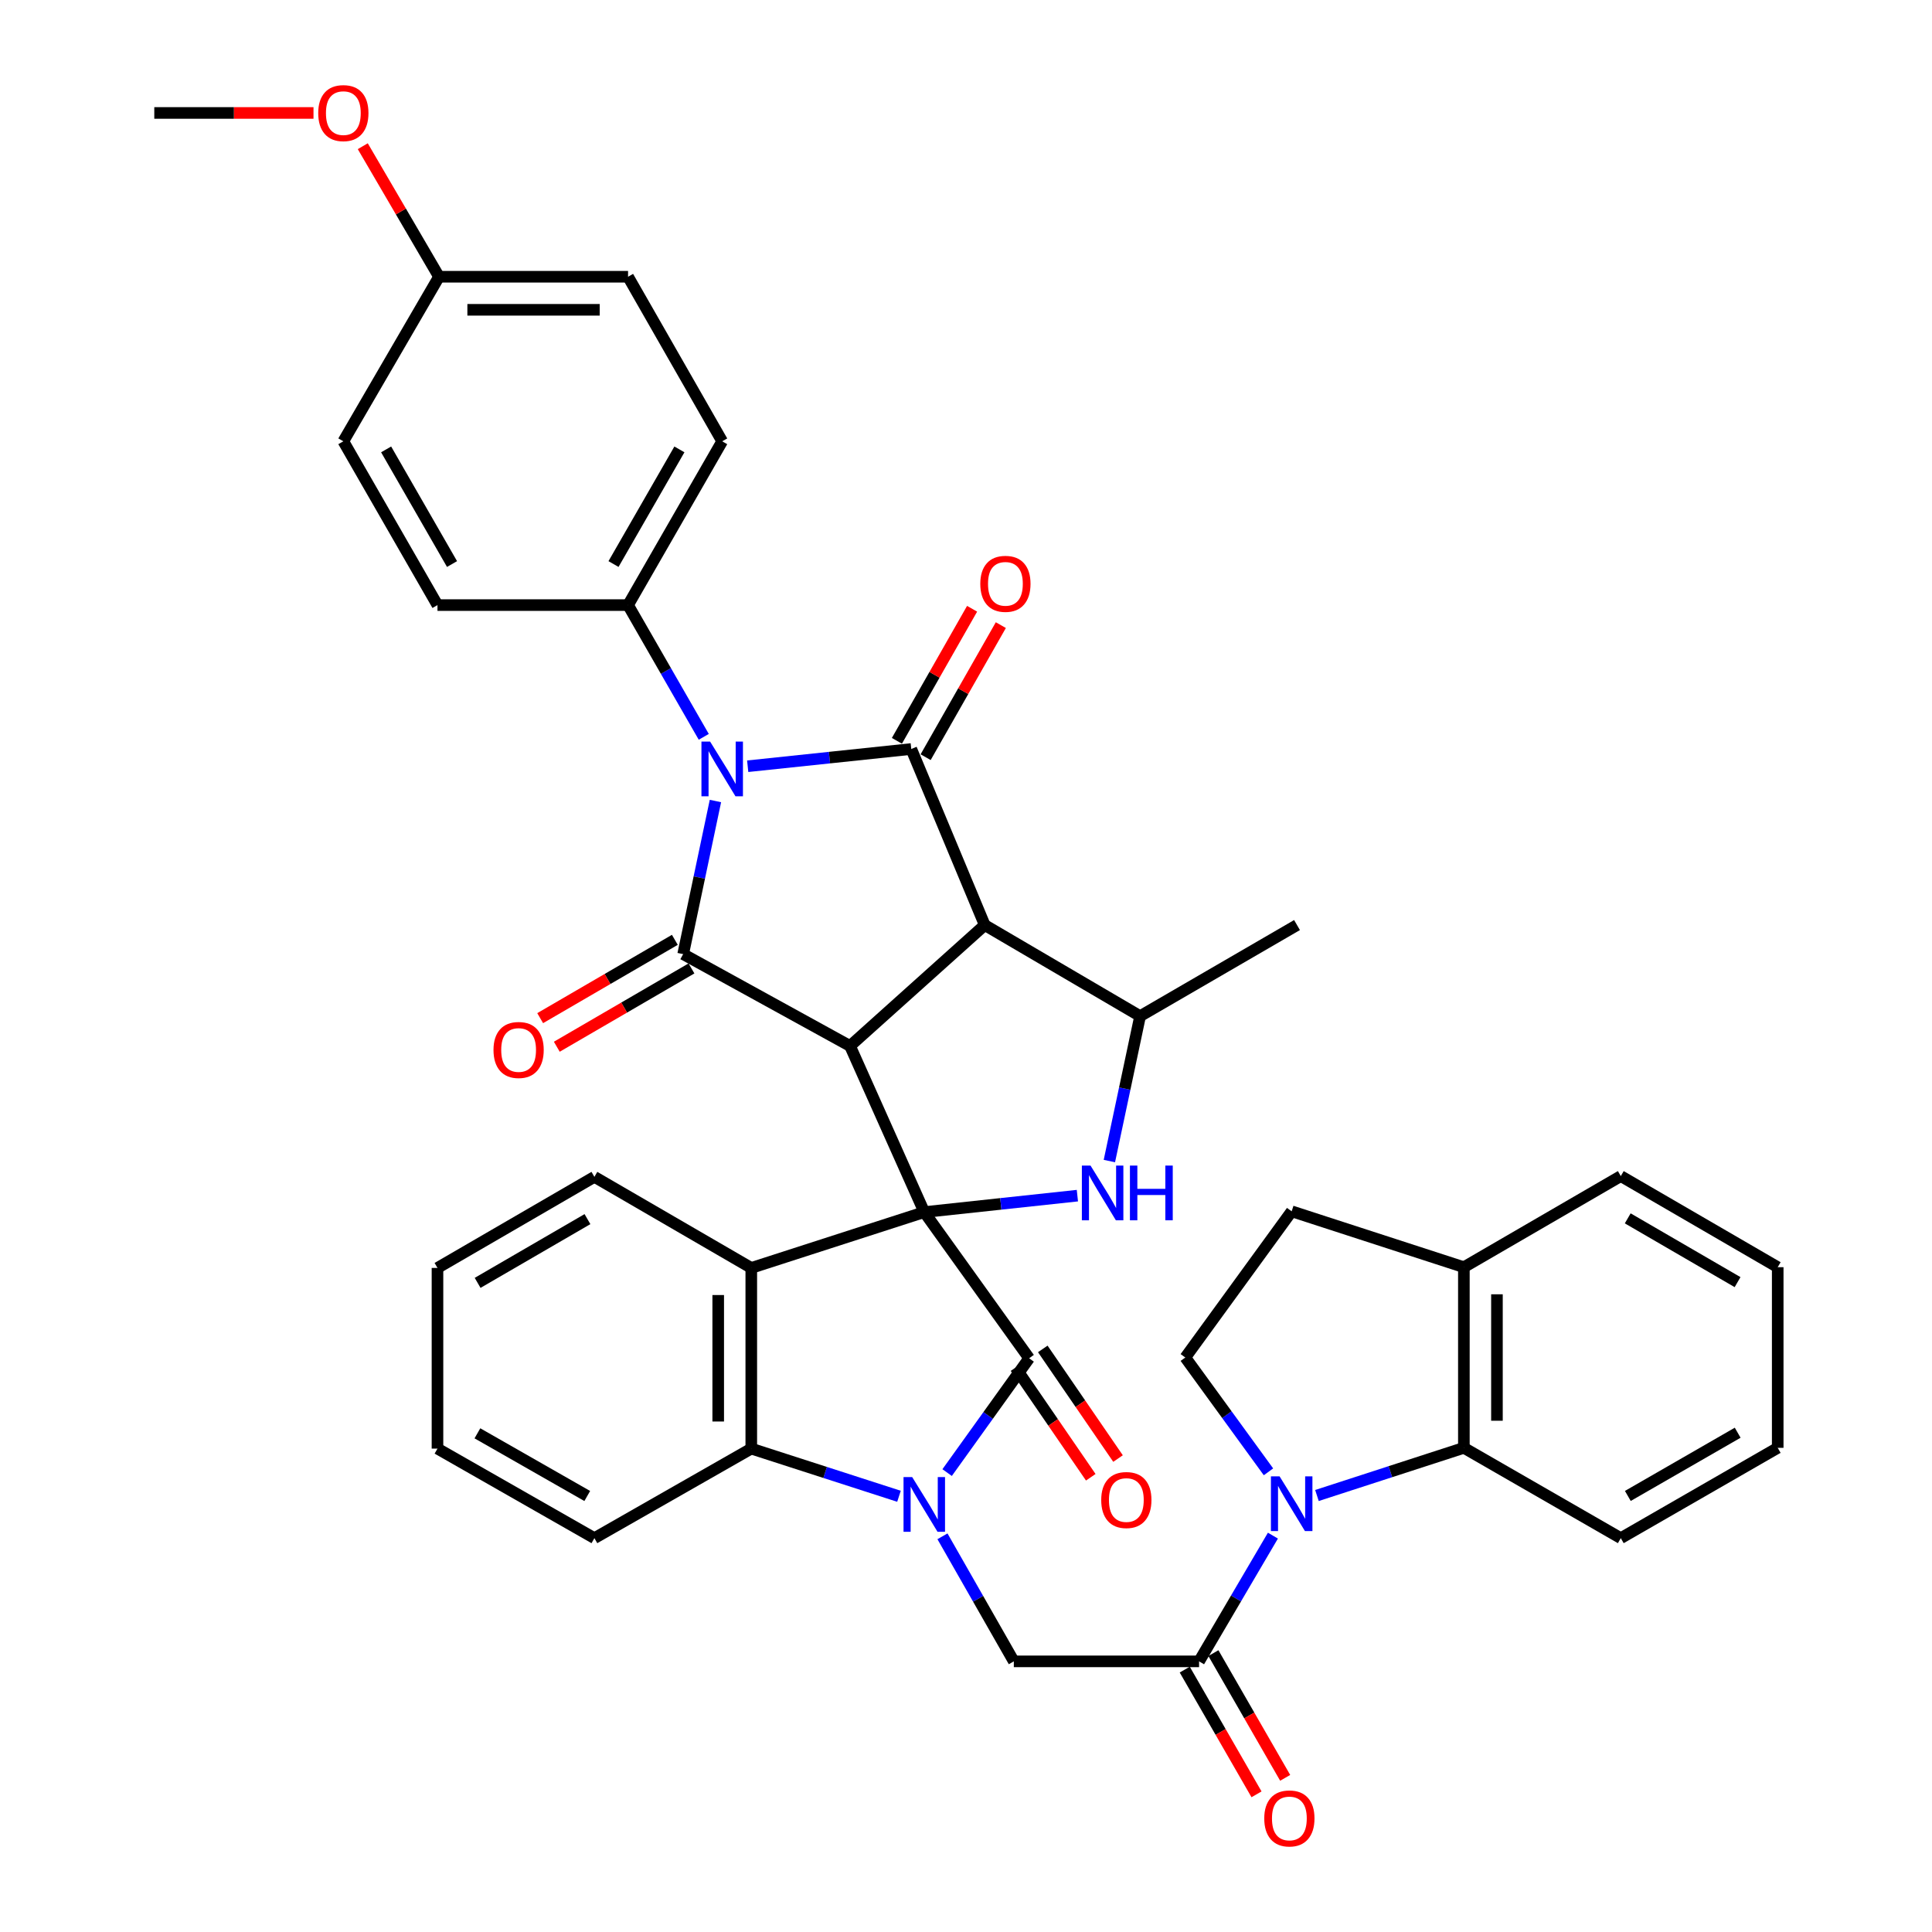 <?xml version='1.0' encoding='iso-8859-1'?>
<svg version='1.1' baseProfile='full'
              xmlns='http://www.w3.org/2000/svg'
                      xmlns:rdkit='http://www.rdkit.org/xml'
                      xmlns:xlink='http://www.w3.org/1999/xlink'
                  xml:space='preserve'
width='1000px' height='1000px' viewBox='0 0 1000 1000'>
<!-- END OF HEADER -->
<rect style='opacity:1.0;fill:#FFFFFF;stroke:none' width='1000' height='1000' x='0' y='0'> </rect>
<path class='bond-0' d='M 478.404,627.38 L 439.976,541.395' style='fill:none;fill-rule:evenodd;stroke:#000000;stroke-width:6px;stroke-linecap:butt;stroke-linejoin:miter;stroke-opacity:1' />
<path class='bond-4' d='M 478.404,627.38 L 532.684,703.038' style='fill:none;fill-rule:evenodd;stroke:#000000;stroke-width:6px;stroke-linecap:butt;stroke-linejoin:miter;stroke-opacity:1' />
<path class='bond-7' d='M 478.404,627.38 L 388.862,656.28' style='fill:none;fill-rule:evenodd;stroke:#000000;stroke-width:6px;stroke-linecap:butt;stroke-linejoin:miter;stroke-opacity:1' />
<path class='bond-8' d='M 478.404,627.38 L 518.028,623.123' style='fill:none;fill-rule:evenodd;stroke:#000000;stroke-width:6px;stroke-linecap:butt;stroke-linejoin:miter;stroke-opacity:1' />
<path class='bond-8' d='M 518.028,623.123 L 557.652,618.865' style='fill:none;fill-rule:evenodd;stroke:#0000FF;stroke-width:6px;stroke-linecap:butt;stroke-linejoin:miter;stroke-opacity:1' />
<path class='bond-2' d='M 439.976,541.395 L 509.7,478.813' style='fill:none;fill-rule:evenodd;stroke:#000000;stroke-width:6px;stroke-linecap:butt;stroke-linejoin:miter;stroke-opacity:1' />
<path class='bond-5' d='M 439.976,541.395 L 353.601,493.857' style='fill:none;fill-rule:evenodd;stroke:#000000;stroke-width:6px;stroke-linecap:butt;stroke-linejoin:miter;stroke-opacity:1' />
<path class='bond-1' d='M 370.307,414.6 L 361.954,454.228' style='fill:none;fill-rule:evenodd;stroke:#0000FF;stroke-width:6px;stroke-linecap:butt;stroke-linejoin:miter;stroke-opacity:1' />
<path class='bond-1' d='M 361.954,454.228 L 353.601,493.857' style='fill:none;fill-rule:evenodd;stroke:#000000;stroke-width:6px;stroke-linecap:butt;stroke-linejoin:miter;stroke-opacity:1' />
<path class='bond-15' d='M 364.267,381.386 L 344.674,347.29' style='fill:none;fill-rule:evenodd;stroke:#0000FF;stroke-width:6px;stroke-linecap:butt;stroke-linejoin:miter;stroke-opacity:1' />
<path class='bond-15' d='M 344.674,347.29 L 325.081,313.194' style='fill:none;fill-rule:evenodd;stroke:#000000;stroke-width:6px;stroke-linecap:butt;stroke-linejoin:miter;stroke-opacity:1' />
<path class='bond-41' d='M 387.008,396.601 L 429.34,392.142' style='fill:none;fill-rule:evenodd;stroke:#0000FF;stroke-width:6px;stroke-linecap:butt;stroke-linejoin:miter;stroke-opacity:1' />
<path class='bond-41' d='M 429.34,392.142 L 471.671,387.683' style='fill:none;fill-rule:evenodd;stroke:#000000;stroke-width:6px;stroke-linecap:butt;stroke-linejoin:miter;stroke-opacity:1' />
<path class='bond-6' d='M 509.7,478.813 L 471.671,387.683' style='fill:none;fill-rule:evenodd;stroke:#000000;stroke-width:6px;stroke-linecap:butt;stroke-linejoin:miter;stroke-opacity:1' />
<path class='bond-39' d='M 509.7,478.813 L 590.112,525.951' style='fill:none;fill-rule:evenodd;stroke:#000000;stroke-width:6px;stroke-linecap:butt;stroke-linejoin:miter;stroke-opacity:1' />
<path class='bond-3' d='M 490.233,762.208 L 511.459,732.623' style='fill:none;fill-rule:evenodd;stroke:#0000FF;stroke-width:6px;stroke-linecap:butt;stroke-linejoin:miter;stroke-opacity:1' />
<path class='bond-3' d='M 511.459,732.623 L 532.684,703.038' style='fill:none;fill-rule:evenodd;stroke:#000000;stroke-width:6px;stroke-linecap:butt;stroke-linejoin:miter;stroke-opacity:1' />
<path class='bond-13' d='M 487.818,795.194 L 506.286,827.556' style='fill:none;fill-rule:evenodd;stroke:#0000FF;stroke-width:6px;stroke-linecap:butt;stroke-linejoin:miter;stroke-opacity:1' />
<path class='bond-13' d='M 506.286,827.556 L 524.753,859.917' style='fill:none;fill-rule:evenodd;stroke:#000000;stroke-width:6px;stroke-linecap:butt;stroke-linejoin:miter;stroke-opacity:1' />
<path class='bond-40' d='M 465.312,774.471 L 427.087,762.134' style='fill:none;fill-rule:evenodd;stroke:#0000FF;stroke-width:6px;stroke-linecap:butt;stroke-linejoin:miter;stroke-opacity:1' />
<path class='bond-40' d='M 427.087,762.134 L 388.862,749.797' style='fill:none;fill-rule:evenodd;stroke:#000000;stroke-width:6px;stroke-linecap:butt;stroke-linejoin:miter;stroke-opacity:1' />
<path class='bond-19' d='M 525.628,707.882 L 545.104,736.255' style='fill:none;fill-rule:evenodd;stroke:#000000;stroke-width:6px;stroke-linecap:butt;stroke-linejoin:miter;stroke-opacity:1' />
<path class='bond-19' d='M 545.104,736.255 L 564.579,764.629' style='fill:none;fill-rule:evenodd;stroke:#FF0000;stroke-width:6px;stroke-linecap:butt;stroke-linejoin:miter;stroke-opacity:1' />
<path class='bond-19' d='M 539.741,698.195 L 559.216,726.569' style='fill:none;fill-rule:evenodd;stroke:#000000;stroke-width:6px;stroke-linecap:butt;stroke-linejoin:miter;stroke-opacity:1' />
<path class='bond-19' d='M 559.216,726.569 L 578.692,754.943' style='fill:none;fill-rule:evenodd;stroke:#FF0000;stroke-width:6px;stroke-linecap:butt;stroke-linejoin:miter;stroke-opacity:1' />
<path class='bond-18' d='M 349.298,486.458 L 314.446,506.725' style='fill:none;fill-rule:evenodd;stroke:#000000;stroke-width:6px;stroke-linecap:butt;stroke-linejoin:miter;stroke-opacity:1' />
<path class='bond-18' d='M 314.446,506.725 L 279.594,526.992' style='fill:none;fill-rule:evenodd;stroke:#FF0000;stroke-width:6px;stroke-linecap:butt;stroke-linejoin:miter;stroke-opacity:1' />
<path class='bond-18' d='M 357.903,501.255 L 323.051,521.522' style='fill:none;fill-rule:evenodd;stroke:#000000;stroke-width:6px;stroke-linecap:butt;stroke-linejoin:miter;stroke-opacity:1' />
<path class='bond-18' d='M 323.051,521.522 L 288.198,541.789' style='fill:none;fill-rule:evenodd;stroke:#FF0000;stroke-width:6px;stroke-linecap:butt;stroke-linejoin:miter;stroke-opacity:1' />
<path class='bond-17' d='M 479.108,391.917 L 498.569,357.74' style='fill:none;fill-rule:evenodd;stroke:#000000;stroke-width:6px;stroke-linecap:butt;stroke-linejoin:miter;stroke-opacity:1' />
<path class='bond-17' d='M 498.569,357.74 L 518.029,323.563' style='fill:none;fill-rule:evenodd;stroke:#FF0000;stroke-width:6px;stroke-linecap:butt;stroke-linejoin:miter;stroke-opacity:1' />
<path class='bond-17' d='M 464.234,383.448 L 483.694,349.27' style='fill:none;fill-rule:evenodd;stroke:#000000;stroke-width:6px;stroke-linecap:butt;stroke-linejoin:miter;stroke-opacity:1' />
<path class='bond-17' d='M 483.694,349.27 L 503.154,315.093' style='fill:none;fill-rule:evenodd;stroke:#FF0000;stroke-width:6px;stroke-linecap:butt;stroke-linejoin:miter;stroke-opacity:1' />
<path class='bond-10' d='M 388.862,656.28 L 388.862,749.797' style='fill:none;fill-rule:evenodd;stroke:#000000;stroke-width:6px;stroke-linecap:butt;stroke-linejoin:miter;stroke-opacity:1' />
<path class='bond-10' d='M 371.745,670.307 L 371.745,735.769' style='fill:none;fill-rule:evenodd;stroke:#000000;stroke-width:6px;stroke-linecap:butt;stroke-linejoin:miter;stroke-opacity:1' />
<path class='bond-25' d='M 388.862,656.28 L 307.66,609.141' style='fill:none;fill-rule:evenodd;stroke:#000000;stroke-width:6px;stroke-linecap:butt;stroke-linejoin:miter;stroke-opacity:1' />
<path class='bond-12' d='M 574.211,600.963 L 582.162,563.457' style='fill:none;fill-rule:evenodd;stroke:#0000FF;stroke-width:6px;stroke-linecap:butt;stroke-linejoin:miter;stroke-opacity:1' />
<path class='bond-12' d='M 582.162,563.457 L 590.112,525.951' style='fill:none;fill-rule:evenodd;stroke:#000000;stroke-width:6px;stroke-linecap:butt;stroke-linejoin:miter;stroke-opacity:1' />
<path class='bond-9' d='M 658.86,794.842 L 639.749,827.379' style='fill:none;fill-rule:evenodd;stroke:#0000FF;stroke-width:6px;stroke-linecap:butt;stroke-linejoin:miter;stroke-opacity:1' />
<path class='bond-9' d='M 639.749,827.379 L 620.638,859.917' style='fill:none;fill-rule:evenodd;stroke:#000000;stroke-width:6px;stroke-linecap:butt;stroke-linejoin:miter;stroke-opacity:1' />
<path class='bond-14' d='M 681.649,774.071 L 719.674,761.734' style='fill:none;fill-rule:evenodd;stroke:#0000FF;stroke-width:6px;stroke-linecap:butt;stroke-linejoin:miter;stroke-opacity:1' />
<path class='bond-14' d='M 719.674,761.734 L 757.699,749.397' style='fill:none;fill-rule:evenodd;stroke:#000000;stroke-width:6px;stroke-linecap:butt;stroke-linejoin:miter;stroke-opacity:1' />
<path class='bond-16' d='M 656.562,761.816 L 635.034,732.227' style='fill:none;fill-rule:evenodd;stroke:#0000FF;stroke-width:6px;stroke-linecap:butt;stroke-linejoin:miter;stroke-opacity:1' />
<path class='bond-16' d='M 635.034,732.227 L 613.506,702.639' style='fill:none;fill-rule:evenodd;stroke:#000000;stroke-width:6px;stroke-linecap:butt;stroke-linejoin:miter;stroke-opacity:1' />
<path class='bond-29' d='M 388.862,749.797 L 307.66,796.146' style='fill:none;fill-rule:evenodd;stroke:#000000;stroke-width:6px;stroke-linecap:butt;stroke-linejoin:miter;stroke-opacity:1' />
<path class='bond-11' d='M 620.638,859.917 L 524.753,859.917' style='fill:none;fill-rule:evenodd;stroke:#000000;stroke-width:6px;stroke-linecap:butt;stroke-linejoin:miter;stroke-opacity:1' />
<path class='bond-21' d='M 613.22,864.186 L 631.795,896.465' style='fill:none;fill-rule:evenodd;stroke:#000000;stroke-width:6px;stroke-linecap:butt;stroke-linejoin:miter;stroke-opacity:1' />
<path class='bond-21' d='M 631.795,896.465 L 650.371,928.744' style='fill:none;fill-rule:evenodd;stroke:#FF0000;stroke-width:6px;stroke-linecap:butt;stroke-linejoin:miter;stroke-opacity:1' />
<path class='bond-21' d='M 628.056,855.648 L 646.632,887.928' style='fill:none;fill-rule:evenodd;stroke:#000000;stroke-width:6px;stroke-linecap:butt;stroke-linejoin:miter;stroke-opacity:1' />
<path class='bond-21' d='M 646.632,887.928 L 665.207,920.207' style='fill:none;fill-rule:evenodd;stroke:#FF0000;stroke-width:6px;stroke-linecap:butt;stroke-linejoin:miter;stroke-opacity:1' />
<path class='bond-30' d='M 590.112,525.951 L 671.334,478.813' style='fill:none;fill-rule:evenodd;stroke:#000000;stroke-width:6px;stroke-linecap:butt;stroke-linejoin:miter;stroke-opacity:1' />
<path class='bond-20' d='M 757.699,749.397 L 757.699,655.899' style='fill:none;fill-rule:evenodd;stroke:#000000;stroke-width:6px;stroke-linecap:butt;stroke-linejoin:miter;stroke-opacity:1' />
<path class='bond-20' d='M 774.816,735.373 L 774.816,669.924' style='fill:none;fill-rule:evenodd;stroke:#000000;stroke-width:6px;stroke-linecap:butt;stroke-linejoin:miter;stroke-opacity:1' />
<path class='bond-31' d='M 757.699,749.397 L 838.92,796.146' style='fill:none;fill-rule:evenodd;stroke:#000000;stroke-width:6px;stroke-linecap:butt;stroke-linejoin:miter;stroke-opacity:1' />
<path class='bond-23' d='M 325.081,313.194 L 373.808,228.417' style='fill:none;fill-rule:evenodd;stroke:#000000;stroke-width:6px;stroke-linecap:butt;stroke-linejoin:miter;stroke-opacity:1' />
<path class='bond-23' d='M 317.55,291.948 L 351.659,232.604' style='fill:none;fill-rule:evenodd;stroke:#000000;stroke-width:6px;stroke-linecap:butt;stroke-linejoin:miter;stroke-opacity:1' />
<path class='bond-24' d='M 325.081,313.194 L 226.439,313.194' style='fill:none;fill-rule:evenodd;stroke:#000000;stroke-width:6px;stroke-linecap:butt;stroke-linejoin:miter;stroke-opacity:1' />
<path class='bond-22' d='M 613.506,702.639 L 668.566,626.971' style='fill:none;fill-rule:evenodd;stroke:#000000;stroke-width:6px;stroke-linecap:butt;stroke-linejoin:miter;stroke-opacity:1' />
<path class='bond-33' d='M 757.699,655.899 L 838.92,608.742' style='fill:none;fill-rule:evenodd;stroke:#000000;stroke-width:6px;stroke-linecap:butt;stroke-linejoin:miter;stroke-opacity:1' />
<path class='bond-44' d='M 757.699,655.899 L 668.566,626.971' style='fill:none;fill-rule:evenodd;stroke:#000000;stroke-width:6px;stroke-linecap:butt;stroke-linejoin:miter;stroke-opacity:1' />
<path class='bond-28' d='M 373.808,228.417 L 325.081,143.24' style='fill:none;fill-rule:evenodd;stroke:#000000;stroke-width:6px;stroke-linecap:butt;stroke-linejoin:miter;stroke-opacity:1' />
<path class='bond-27' d='M 226.439,313.194 L 177.712,228.417' style='fill:none;fill-rule:evenodd;stroke:#000000;stroke-width:6px;stroke-linecap:butt;stroke-linejoin:miter;stroke-opacity:1' />
<path class='bond-27' d='M 233.97,291.948 L 199.861,232.604' style='fill:none;fill-rule:evenodd;stroke:#000000;stroke-width:6px;stroke-linecap:butt;stroke-linejoin:miter;stroke-opacity:1' />
<path class='bond-35' d='M 307.66,609.141 L 226.439,656.28' style='fill:none;fill-rule:evenodd;stroke:#000000;stroke-width:6px;stroke-linecap:butt;stroke-linejoin:miter;stroke-opacity:1' />
<path class='bond-35' d='M 304.069,631.016 L 247.214,664.013' style='fill:none;fill-rule:evenodd;stroke:#000000;stroke-width:6px;stroke-linecap:butt;stroke-linejoin:miter;stroke-opacity:1' />
<path class='bond-26' d='M 227.238,143.24 L 177.712,228.417' style='fill:none;fill-rule:evenodd;stroke:#000000;stroke-width:6px;stroke-linecap:butt;stroke-linejoin:miter;stroke-opacity:1' />
<path class='bond-32' d='M 227.238,143.24 L 207.503,109.458' style='fill:none;fill-rule:evenodd;stroke:#000000;stroke-width:6px;stroke-linecap:butt;stroke-linejoin:miter;stroke-opacity:1' />
<path class='bond-32' d='M 207.503,109.458 L 187.768,75.677' style='fill:none;fill-rule:evenodd;stroke:#FF0000;stroke-width:6px;stroke-linecap:butt;stroke-linejoin:miter;stroke-opacity:1' />
<path class='bond-43' d='M 227.238,143.24 L 325.081,143.24' style='fill:none;fill-rule:evenodd;stroke:#000000;stroke-width:6px;stroke-linecap:butt;stroke-linejoin:miter;stroke-opacity:1' />
<path class='bond-43' d='M 241.914,160.357 L 310.405,160.357' style='fill:none;fill-rule:evenodd;stroke:#000000;stroke-width:6px;stroke-linecap:butt;stroke-linejoin:miter;stroke-opacity:1' />
<path class='bond-42' d='M 307.66,796.146 L 226.439,749.797' style='fill:none;fill-rule:evenodd;stroke:#000000;stroke-width:6px;stroke-linecap:butt;stroke-linejoin:miter;stroke-opacity:1' />
<path class='bond-42' d='M 303.961,774.327 L 247.106,741.882' style='fill:none;fill-rule:evenodd;stroke:#000000;stroke-width:6px;stroke-linecap:butt;stroke-linejoin:miter;stroke-opacity:1' />
<path class='bond-37' d='M 838.92,796.146 L 920.141,749.397' style='fill:none;fill-rule:evenodd;stroke:#000000;stroke-width:6px;stroke-linecap:butt;stroke-linejoin:miter;stroke-opacity:1' />
<path class='bond-37' d='M 842.565,774.299 L 899.419,741.574' style='fill:none;fill-rule:evenodd;stroke:#000000;stroke-width:6px;stroke-linecap:butt;stroke-linejoin:miter;stroke-opacity:1' />
<path class='bond-34' d='M 162.266,58.462 L 121.062,58.462' style='fill:none;fill-rule:evenodd;stroke:#FF0000;stroke-width:6px;stroke-linecap:butt;stroke-linejoin:miter;stroke-opacity:1' />
<path class='bond-34' d='M 121.062,58.462 L 79.859,58.462' style='fill:none;fill-rule:evenodd;stroke:#000000;stroke-width:6px;stroke-linecap:butt;stroke-linejoin:miter;stroke-opacity:1' />
<path class='bond-45' d='M 838.92,608.742 L 920.141,655.899' style='fill:none;fill-rule:evenodd;stroke:#000000;stroke-width:6px;stroke-linecap:butt;stroke-linejoin:miter;stroke-opacity:1' />
<path class='bond-45' d='M 842.509,630.618 L 899.363,663.629' style='fill:none;fill-rule:evenodd;stroke:#000000;stroke-width:6px;stroke-linecap:butt;stroke-linejoin:miter;stroke-opacity:1' />
<path class='bond-36' d='M 226.439,656.28 L 226.439,749.797' style='fill:none;fill-rule:evenodd;stroke:#000000;stroke-width:6px;stroke-linecap:butt;stroke-linejoin:miter;stroke-opacity:1' />
<path class='bond-38' d='M 920.141,749.397 L 920.141,655.899' style='fill:none;fill-rule:evenodd;stroke:#000000;stroke-width:6px;stroke-linecap:butt;stroke-linejoin:miter;stroke-opacity:1' />
<path  class='atom-2' d='M 367.548 383.831
L 376.828 398.831
Q 377.748 400.311, 379.228 402.991
Q 380.708 405.671, 380.788 405.831
L 380.788 383.831
L 384.548 383.831
L 384.548 412.151
L 380.668 412.151
L 370.708 395.751
Q 369.548 393.831, 368.308 391.631
Q 367.108 389.431, 366.748 388.751
L 366.748 412.151
L 363.068 412.151
L 363.068 383.831
L 367.548 383.831
' fill='#0000FF'/>
<path  class='atom-4' d='M 472.144 764.536
L 481.424 779.536
Q 482.344 781.016, 483.824 783.696
Q 485.304 786.376, 485.384 786.536
L 485.384 764.536
L 489.144 764.536
L 489.144 792.856
L 485.264 792.856
L 475.304 776.456
Q 474.144 774.536, 472.904 772.336
Q 471.704 770.136, 471.344 769.456
L 471.344 792.856
L 467.664 792.856
L 467.664 764.536
L 472.144 764.536
' fill='#0000FF'/>
<path  class='atom-9' d='M 564.453 603.302
L 573.733 618.302
Q 574.653 619.782, 576.133 622.462
Q 577.613 625.142, 577.693 625.302
L 577.693 603.302
L 581.453 603.302
L 581.453 631.622
L 577.573 631.622
L 567.613 615.222
Q 566.453 613.302, 565.213 611.102
Q 564.013 608.902, 563.653 608.222
L 563.653 631.622
L 559.973 631.622
L 559.973 603.302
L 564.453 603.302
' fill='#0000FF'/>
<path  class='atom-9' d='M 584.853 603.302
L 588.693 603.302
L 588.693 615.342
L 603.173 615.342
L 603.173 603.302
L 607.013 603.302
L 607.013 631.622
L 603.173 631.622
L 603.173 618.542
L 588.693 618.542
L 588.693 631.622
L 584.853 631.622
L 584.853 603.302
' fill='#0000FF'/>
<path  class='atom-10' d='M 662.306 764.156
L 671.586 779.156
Q 672.506 780.636, 673.986 783.316
Q 675.466 785.996, 675.546 786.156
L 675.546 764.156
L 679.306 764.156
L 679.306 792.476
L 675.426 792.476
L 665.466 776.076
Q 664.306 774.156, 663.066 771.956
Q 661.866 769.756, 661.506 769.076
L 661.506 792.476
L 657.826 792.476
L 657.826 764.156
L 662.306 764.156
' fill='#0000FF'/>
<path  class='atom-18' d='M 507.398 302.186
Q 507.398 295.386, 510.758 291.586
Q 514.118 287.786, 520.398 287.786
Q 526.678 287.786, 530.038 291.586
Q 533.398 295.386, 533.398 302.186
Q 533.398 309.066, 529.998 312.986
Q 526.598 316.866, 520.398 316.866
Q 514.158 316.866, 510.758 312.986
Q 507.398 309.106, 507.398 302.186
M 520.398 313.666
Q 524.718 313.666, 527.038 310.786
Q 529.398 307.866, 529.398 302.186
Q 529.398 296.626, 527.038 293.826
Q 524.718 290.986, 520.398 290.986
Q 516.078 290.986, 513.718 293.786
Q 511.398 296.586, 511.398 302.186
Q 511.398 307.906, 513.718 310.786
Q 516.078 313.666, 520.398 313.666
' fill='#FF0000'/>
<path  class='atom-19' d='M 255.433 543.462
Q 255.433 536.662, 258.793 532.862
Q 262.153 529.062, 268.433 529.062
Q 274.713 529.062, 278.073 532.862
Q 281.433 536.662, 281.433 543.462
Q 281.433 550.342, 278.033 554.262
Q 274.633 558.142, 268.433 558.142
Q 262.193 558.142, 258.793 554.262
Q 255.433 550.382, 255.433 543.462
M 268.433 554.942
Q 272.753 554.942, 275.073 552.062
Q 277.433 549.142, 277.433 543.462
Q 277.433 537.902, 275.073 535.102
Q 272.753 532.262, 268.433 532.262
Q 264.113 532.262, 261.753 535.062
Q 259.433 537.862, 259.433 543.462
Q 259.433 549.182, 261.753 552.062
Q 264.113 554.942, 268.433 554.942
' fill='#FF0000'/>
<path  class='atom-20' d='M 569.99 776.408
Q 569.99 769.608, 573.35 765.808
Q 576.71 762.008, 582.99 762.008
Q 589.27 762.008, 592.63 765.808
Q 595.99 769.608, 595.99 776.408
Q 595.99 783.288, 592.59 787.208
Q 589.19 791.088, 582.99 791.088
Q 576.75 791.088, 573.35 787.208
Q 569.99 783.328, 569.99 776.408
M 582.99 787.888
Q 587.31 787.888, 589.63 785.008
Q 591.99 782.088, 591.99 776.408
Q 591.99 770.848, 589.63 768.048
Q 587.31 765.208, 582.99 765.208
Q 578.67 765.208, 576.31 768.008
Q 573.99 770.808, 573.99 776.408
Q 573.99 782.128, 576.31 785.008
Q 578.67 787.888, 582.99 787.888
' fill='#FF0000'/>
<path  class='atom-22' d='M 654.378 941.218
Q 654.378 934.418, 657.738 930.618
Q 661.098 926.818, 667.378 926.818
Q 673.658 926.818, 677.018 930.618
Q 680.378 934.418, 680.378 941.218
Q 680.378 948.098, 676.978 952.018
Q 673.578 955.898, 667.378 955.898
Q 661.138 955.898, 657.738 952.018
Q 654.378 948.138, 654.378 941.218
M 667.378 952.698
Q 671.698 952.698, 674.018 949.818
Q 676.378 946.898, 676.378 941.218
Q 676.378 935.658, 674.018 932.858
Q 671.698 930.018, 667.378 930.018
Q 663.058 930.018, 660.698 932.818
Q 658.378 935.618, 658.378 941.218
Q 658.378 946.938, 660.698 949.818
Q 663.058 952.698, 667.378 952.698
' fill='#FF0000'/>
<path  class='atom-33' d='M 164.712 58.542
Q 164.712 51.742, 168.072 47.942
Q 171.432 44.142, 177.712 44.142
Q 183.992 44.142, 187.352 47.942
Q 190.712 51.742, 190.712 58.542
Q 190.712 65.422, 187.312 69.342
Q 183.912 73.222, 177.712 73.222
Q 171.472 73.222, 168.072 69.342
Q 164.712 65.462, 164.712 58.542
M 177.712 70.022
Q 182.032 70.022, 184.352 67.142
Q 186.712 64.222, 186.712 58.542
Q 186.712 52.982, 184.352 50.182
Q 182.032 47.342, 177.712 47.342
Q 173.392 47.342, 171.032 50.142
Q 168.712 52.942, 168.712 58.542
Q 168.712 64.262, 171.032 67.142
Q 173.392 70.022, 177.712 70.022
' fill='#FF0000'/>
</svg>
